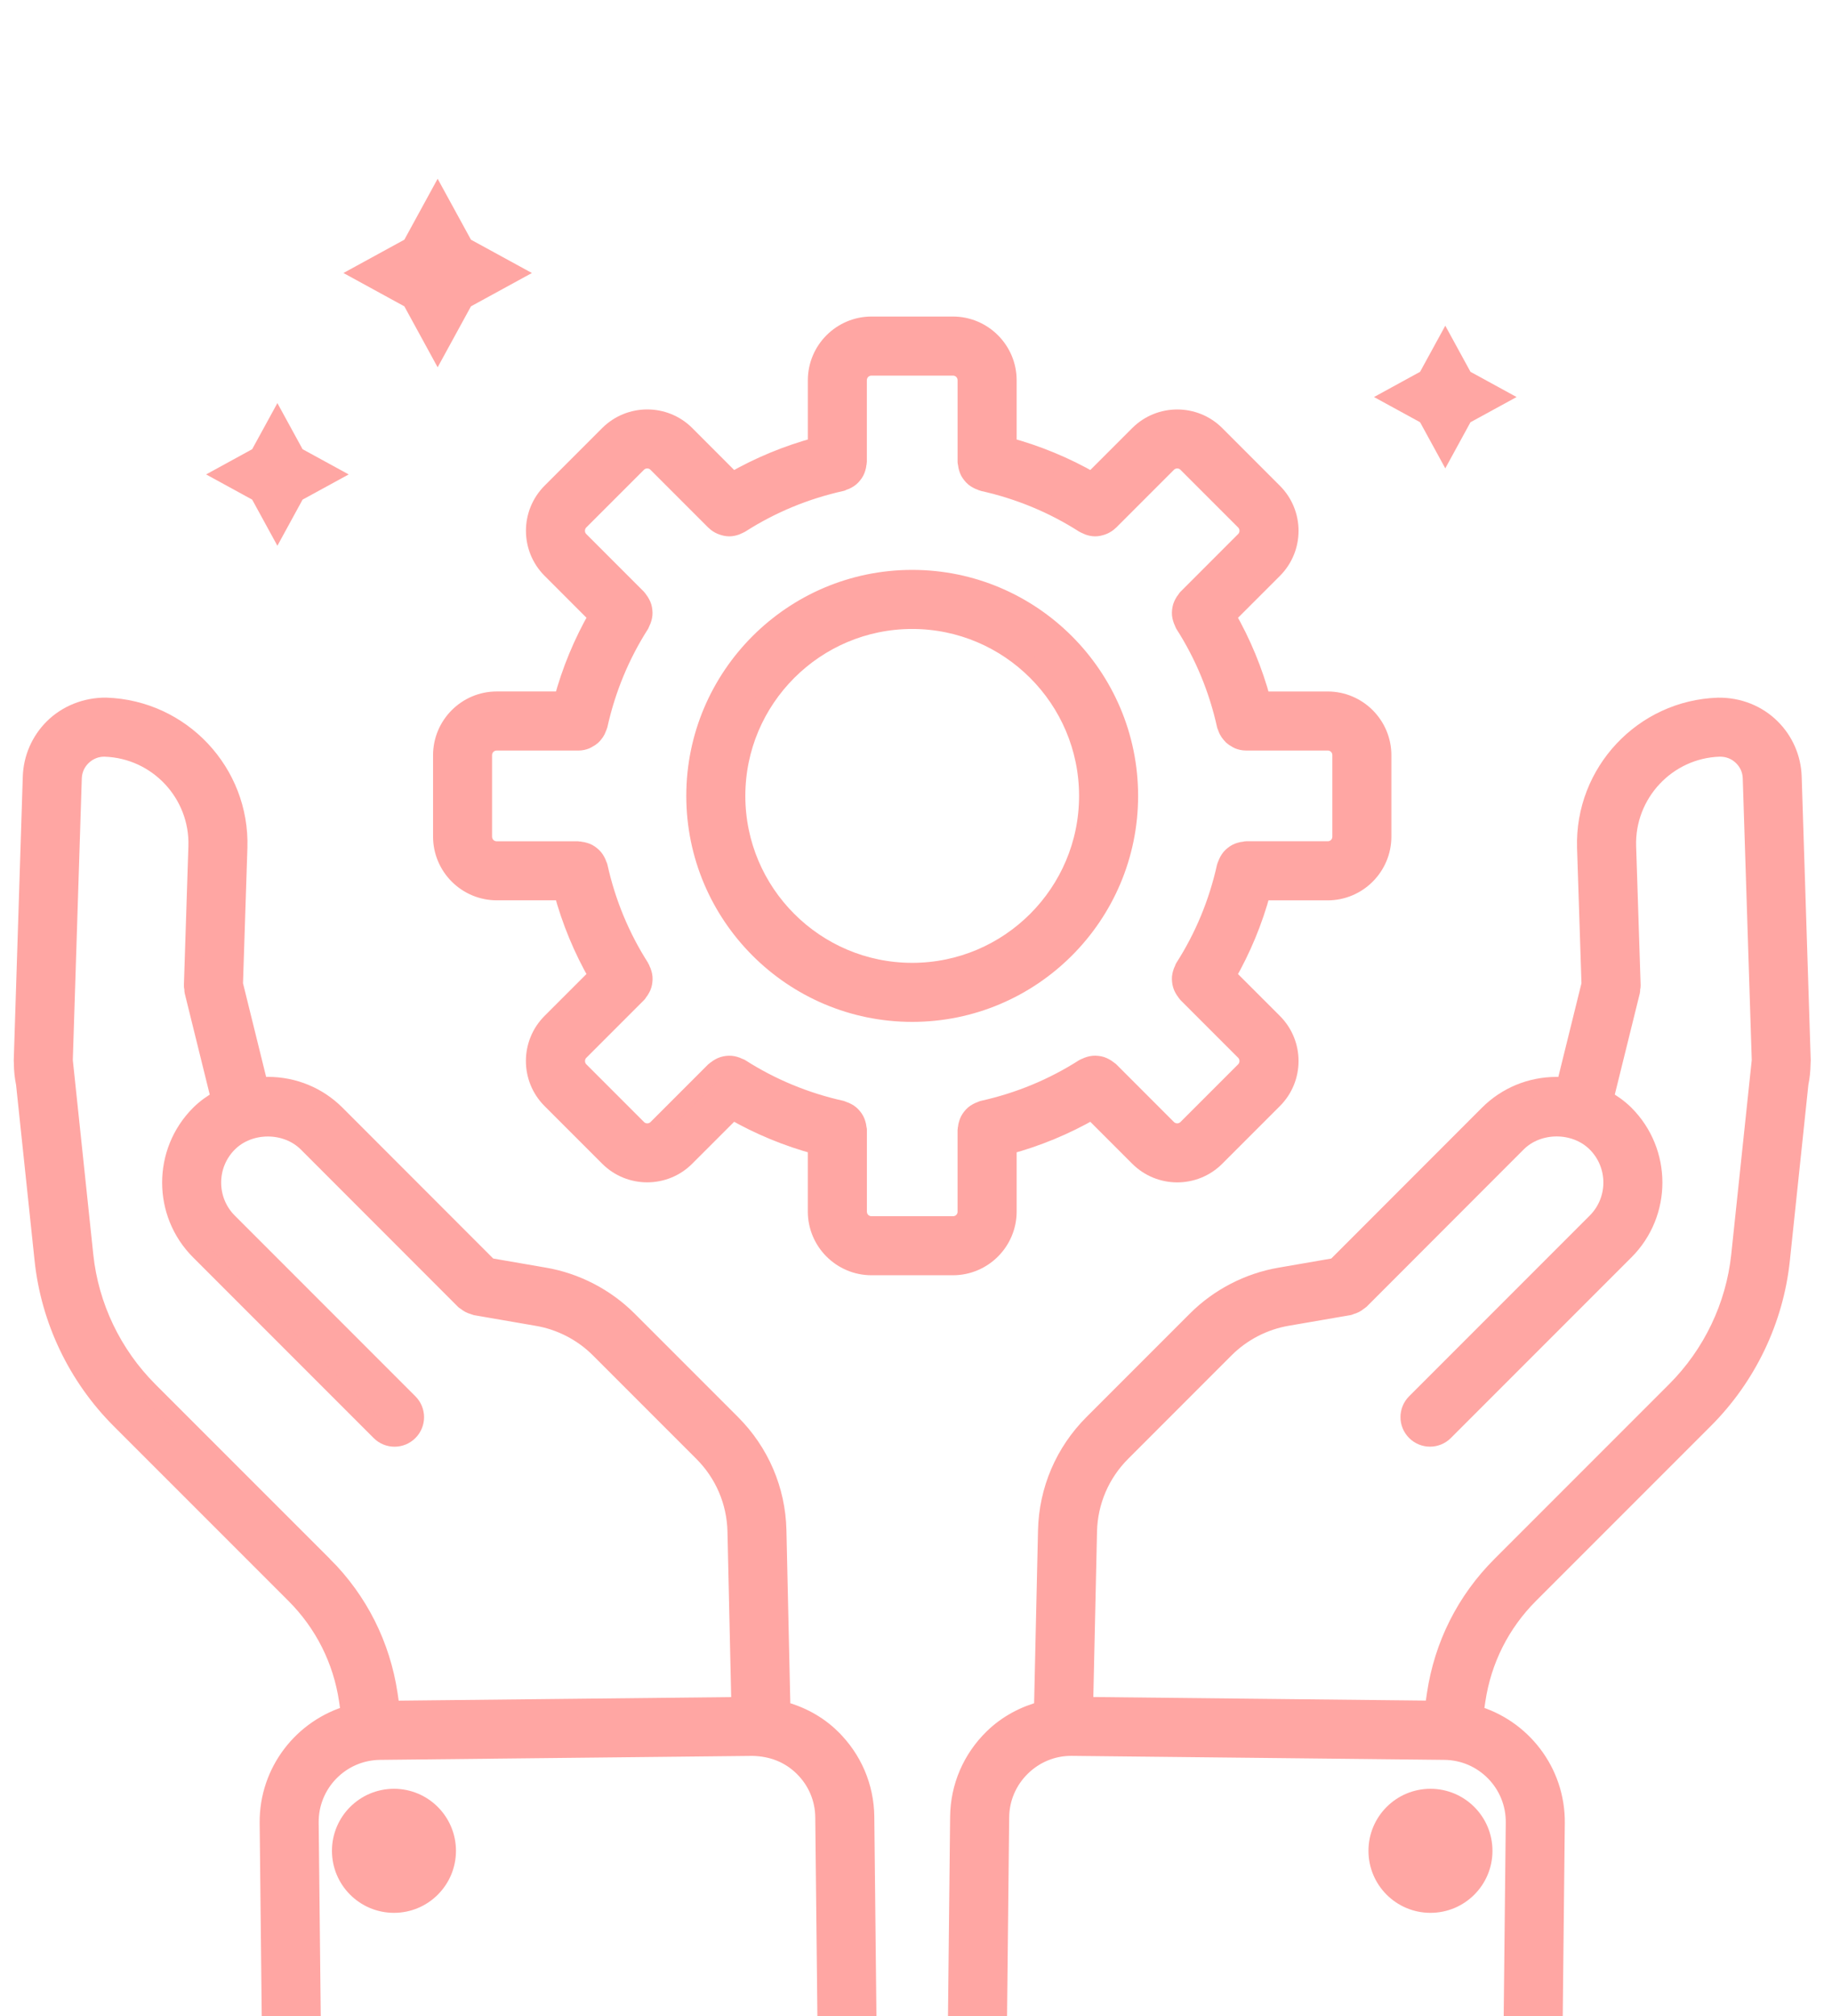 <svg width="80" height="88" viewBox="0 0 80 88" fill="none" xmlns="http://www.w3.org/2000/svg">
<rect width="80" height="88" fill="#E5E5E5"/>
<g clip-path="url(#clip0_0_1)">
<rect width="1440" height="7134" transform="translate(-258 -5437)" fill="white"/>
<g clip-path="url(#clip1_0_1)">
<rect x="-258" y="-324.197" width="1440" height="596" fill="#C7B2AD"/>
<path fill-rule="evenodd" clip-rule="evenodd" d="M14.204 -368.985C170.737 -377.997 396.137 -424.858 462.425 -353.447C532.195 -278.286 315.237 -218.176 215.715 -151.903C180.988 -128.777 123.08 -123.444 84.604 -101.85C-48.715 -27.026 -73.436 136.937 -271.585 121.588C-450.85 107.702 -328.34 -44.163 -338.703 -134.64C-345.678 -195.542 -394.238 -259.607 -320.829 -308.354C-245.7 -358.242 -109.941 -361.838 14.204 -368.985Z" fill="#156564"/>
</g>
<g filter="url(#filter0_d_0_1)">
<rect x="-19" y="-19.197" width="300" height="246" rx="10" fill="white"/>
<mask id="path-4-outside-1_0_1" maskUnits="userSpaceOnUse" x="40.785" y="22.854" width="39" height="65" fill="black">
<rect fill="white" x="40.785" y="22.854" width="39" height="65"/>
<path d="M78.276 26.9C78.248 26.098 77.919 25.344 77.352 24.778C76.747 24.172 75.911 23.841 75.027 23.854C71.751 23.962 69.168 26.718 69.267 29.997L69.461 35.962L68.354 40.443C68.228 40.431 68.105 40.407 67.976 40.407C66.847 40.407 65.787 40.844 64.993 41.639L58.327 48.309L55.91 48.727C54.535 48.96 53.233 49.631 52.245 50.62L47.725 55.14C46.478 56.387 45.769 58.043 45.728 59.802L45.551 67.65C44.739 67.863 43.98 68.261 43.362 68.866C42.427 69.78 41.904 71 41.89 72.3L41.785 82.108C41.771 83.407 42.267 84.638 43.183 85.573C44.097 86.507 45.317 87.029 46.617 87.043L62.892 87.217H62.946C64.225 87.217 65.436 86.721 66.357 85.819C67.291 84.905 67.814 83.685 67.827 82.385L67.932 72.577C67.956 70.328 66.445 68.416 64.378 67.831L64.466 67.219C64.729 65.454 65.534 63.855 66.793 62.596L74.428 54.962C76.304 53.086 77.488 50.608 77.762 47.986L78.572 40.295C78.63 40.016 78.661 39.727 78.664 39.428L78.666 39.411C78.666 39.409 78.665 39.407 78.665 39.405C78.665 39.366 78.671 39.329 78.671 39.29L78.276 26.9ZM66.154 72.559L66.049 82.367C66.04 83.192 65.707 83.968 65.112 84.55C64.516 85.132 63.722 85.439 62.91 85.439L46.637 85.265C45.811 85.256 45.036 84.923 44.454 84.328C43.872 83.734 43.556 82.951 43.564 82.126L43.669 72.318C43.678 71.494 44.011 70.717 44.606 70.135C45.193 69.561 45.961 69.245 46.774 69.245H46.809L63.082 69.42C64.795 69.438 66.172 70.847 66.154 72.559L66.154 72.559ZM73.171 53.704L65.537 61.338C64.006 62.869 63.028 64.811 62.708 66.959L62.609 67.636L47.335 67.472L47.505 59.84C47.536 58.541 48.06 57.317 48.983 56.395L53.503 51.874C54.233 51.145 55.193 50.649 56.211 50.476L58.909 50.011C58.94 50.005 58.964 49.986 58.994 49.978C59.053 49.962 59.107 49.941 59.163 49.913C59.216 49.884 59.264 49.853 59.31 49.815C59.335 49.795 59.364 49.786 59.388 49.763L66.251 42.894C67.168 41.977 68.785 41.978 69.703 42.894C70.654 43.845 70.654 45.393 69.703 46.344L61.817 54.231C61.469 54.578 61.469 55.14 61.817 55.487C61.99 55.661 62.218 55.748 62.445 55.748C62.673 55.748 62.901 55.661 63.074 55.487L70.96 47.601C72.605 45.957 72.605 43.282 70.96 41.637C70.69 41.367 70.381 41.155 70.056 40.969L71.218 36.269C71.228 36.228 71.219 36.188 71.224 36.148C71.228 36.107 71.246 36.069 71.244 36.027L71.047 29.941C70.977 27.64 72.79 25.706 75.079 25.63C75.474 25.622 75.829 25.765 76.098 26.034C76.35 26.286 76.49 26.607 76.502 26.959L76.896 39.285L75.998 47.799C75.762 50.019 74.76 52.116 73.171 53.704L73.171 53.704Z"/>
</mask>
<path d="M78.276 26.9C78.248 26.098 77.919 25.344 77.352 24.778C76.747 24.172 75.911 23.841 75.027 23.854C71.751 23.962 69.168 26.718 69.267 29.997L69.461 35.962L68.354 40.443C68.228 40.431 68.105 40.407 67.976 40.407C66.847 40.407 65.787 40.844 64.993 41.639L58.327 48.309L55.91 48.727C54.535 48.96 53.233 49.631 52.245 50.62L47.725 55.14C46.478 56.387 45.769 58.043 45.728 59.802L45.551 67.65C44.739 67.863 43.98 68.261 43.362 68.866C42.427 69.78 41.904 71 41.89 72.3L41.785 82.108C41.771 83.407 42.267 84.638 43.183 85.573C44.097 86.507 45.317 87.029 46.617 87.043L62.892 87.217H62.946C64.225 87.217 65.436 86.721 66.357 85.819C67.291 84.905 67.814 83.685 67.827 82.385L67.932 72.577C67.956 70.328 66.445 68.416 64.378 67.831L64.466 67.219C64.729 65.454 65.534 63.855 66.793 62.596L74.428 54.962C76.304 53.086 77.488 50.608 77.762 47.986L78.572 40.295C78.63 40.016 78.661 39.727 78.664 39.428L78.666 39.411C78.666 39.409 78.665 39.407 78.665 39.405C78.665 39.366 78.671 39.329 78.671 39.29L78.276 26.9ZM66.154 72.559L66.049 82.367C66.04 83.192 65.707 83.968 65.112 84.55C64.516 85.132 63.722 85.439 62.91 85.439L46.637 85.265C45.811 85.256 45.036 84.923 44.454 84.328C43.872 83.734 43.556 82.951 43.564 82.126L43.669 72.318C43.678 71.494 44.011 70.717 44.606 70.135C45.193 69.561 45.961 69.245 46.774 69.245H46.809L63.082 69.42C64.795 69.438 66.172 70.847 66.154 72.559L66.154 72.559ZM73.171 53.704L65.537 61.338C64.006 62.869 63.028 64.811 62.708 66.959L62.609 67.636L47.335 67.472L47.505 59.84C47.536 58.541 48.06 57.317 48.983 56.395L53.503 51.874C54.233 51.145 55.193 50.649 56.211 50.476L58.909 50.011C58.94 50.005 58.964 49.986 58.994 49.978C59.053 49.962 59.107 49.941 59.163 49.913C59.216 49.884 59.264 49.853 59.31 49.815C59.335 49.795 59.364 49.786 59.388 49.763L66.251 42.894C67.168 41.977 68.785 41.978 69.703 42.894C70.654 43.845 70.654 45.393 69.703 46.344L61.817 54.231C61.469 54.578 61.469 55.14 61.817 55.487C61.99 55.661 62.218 55.748 62.445 55.748C62.673 55.748 62.901 55.661 63.074 55.487L70.96 47.601C72.605 45.957 72.605 43.282 70.96 41.637C70.69 41.367 70.381 41.155 70.056 40.969L71.218 36.269C71.228 36.228 71.219 36.188 71.224 36.148C71.228 36.107 71.246 36.069 71.244 36.027L71.047 29.941C70.977 27.64 72.79 25.706 75.079 25.63C75.474 25.622 75.829 25.765 76.098 26.034C76.35 26.286 76.49 26.607 76.502 26.959L76.896 39.285L75.998 47.799C75.762 50.019 74.76 52.116 73.171 53.704L73.171 53.704Z" fill="#FFA6A3"/>
<path d="M78.276 26.9C78.248 26.098 77.919 25.344 77.352 24.778C76.747 24.172 75.911 23.841 75.027 23.854C71.751 23.962 69.168 26.718 69.267 29.997L69.461 35.962L68.354 40.443C68.228 40.431 68.105 40.407 67.976 40.407C66.847 40.407 65.787 40.844 64.993 41.639L58.327 48.309L55.91 48.727C54.535 48.96 53.233 49.631 52.245 50.62L47.725 55.14C46.478 56.387 45.769 58.043 45.728 59.802L45.551 67.65C44.739 67.863 43.98 68.261 43.362 68.866C42.427 69.78 41.904 71 41.89 72.3L41.785 82.108C41.771 83.407 42.267 84.638 43.183 85.573C44.097 86.507 45.317 87.029 46.617 87.043L62.892 87.217H62.946C64.225 87.217 65.436 86.721 66.357 85.819C67.291 84.905 67.814 83.685 67.827 82.385L67.932 72.577C67.956 70.328 66.445 68.416 64.378 67.831L64.466 67.219C64.729 65.454 65.534 63.855 66.793 62.596L74.428 54.962C76.304 53.086 77.488 50.608 77.762 47.986L78.572 40.295C78.63 40.016 78.661 39.727 78.664 39.428L78.666 39.411C78.666 39.409 78.665 39.407 78.665 39.405C78.665 39.366 78.671 39.329 78.671 39.29L78.276 26.9ZM66.154 72.559L66.049 82.367C66.04 83.192 65.707 83.968 65.112 84.55C64.516 85.132 63.722 85.439 62.91 85.439L46.637 85.265C45.811 85.256 45.036 84.923 44.454 84.328C43.872 83.734 43.556 82.951 43.564 82.126L43.669 72.318C43.678 71.494 44.011 70.717 44.606 70.135C45.193 69.561 45.961 69.245 46.774 69.245H46.809L63.082 69.42C64.795 69.438 66.172 70.847 66.154 72.559L66.154 72.559ZM73.171 53.704L65.537 61.338C64.006 62.869 63.028 64.811 62.708 66.959L62.609 67.636L47.335 67.472L47.505 59.84C47.536 58.541 48.06 57.317 48.983 56.395L53.503 51.874C54.233 51.145 55.193 50.649 56.211 50.476L58.909 50.011C58.94 50.005 58.964 49.986 58.994 49.978C59.053 49.962 59.107 49.941 59.163 49.913C59.216 49.884 59.264 49.853 59.31 49.815C59.335 49.795 59.364 49.786 59.388 49.763L66.251 42.894C67.168 41.977 68.785 41.978 69.703 42.894C70.654 43.845 70.654 45.393 69.703 46.344L61.817 54.231C61.469 54.578 61.469 55.14 61.817 55.487C61.99 55.661 62.218 55.748 62.445 55.748C62.673 55.748 62.901 55.661 63.074 55.487L70.96 47.601C72.605 45.957 72.605 43.282 70.96 41.637C70.69 41.367 70.381 41.155 70.056 40.969L71.218 36.269C71.228 36.228 71.219 36.188 71.224 36.148C71.228 36.107 71.246 36.069 71.244 36.027L71.047 29.941C70.977 27.64 72.79 25.706 75.079 25.63C75.474 25.622 75.829 25.765 76.098 26.034C76.35 26.286 76.49 26.607 76.502 26.959L76.896 39.285L75.998 47.799C75.762 50.019 74.76 52.116 73.171 53.704L73.171 53.704Z" stroke="#FFA6A3" stroke-width="0.8" mask="url(#path-4-outside-1_0_1)"/>
<mask id="path-5-outside-2_0_1" maskUnits="userSpaceOnUse" x="59.158" y="70.482" width="7" height="7" fill="black">
<rect fill="white" x="59.158" y="70.482" width="7" height="7"/>
<path d="M64.773 73.79C64.773 75.064 63.74 76.097 62.465 76.097C61.191 76.097 60.158 75.064 60.158 73.79C60.158 72.516 61.191 71.482 62.465 71.482C63.74 71.482 64.773 72.516 64.773 73.79Z"/>
</mask>
<path d="M64.773 73.79C64.773 75.064 63.74 76.097 62.465 76.097C61.191 76.097 60.158 75.064 60.158 73.79C60.158 72.516 61.191 71.482 62.465 71.482C63.74 71.482 64.773 72.516 64.773 73.79Z" fill="#FFA6A3"/>
<path d="M64.773 73.79C64.773 75.064 63.74 76.097 62.465 76.097C61.191 76.097 60.158 75.064 60.158 73.79C60.158 72.516 61.191 71.482 62.465 71.482C63.74 71.482 64.773 72.516 64.773 73.79Z" stroke="#FFA6A3" stroke-width="0.8" mask="url(#path-5-outside-2_0_1)"/>
<mask id="path-6-outside-3_0_1" maskUnits="userSpaceOnUse" x="0" y="22.852" width="39" height="65" fill="black">
<rect fill="white" y="22.852" width="39" height="65"/>
<path d="M36.308 68.864C35.687 68.256 34.935 67.862 34.118 67.651L33.942 59.8C33.902 58.041 33.192 56.385 31.945 55.138L27.425 50.618C26.437 49.63 25.135 48.958 23.763 48.726L21.344 48.308L14.678 41.638C13.883 40.843 12.825 40.406 11.695 40.406C11.566 40.406 11.444 40.432 11.317 40.442L10.21 35.961L10.404 29.994C10.504 26.716 7.92 23.961 4.633 23.852C3.771 23.843 2.924 24.172 2.319 24.777C1.752 25.344 1.424 26.097 1.395 26.903L1 39.301C0.999 39.338 1.004 39.374 1.006 39.411V39.413V39.417C1.007 39.719 1.039 40.013 1.098 40.298L1.908 47.986C2.183 50.609 3.367 53.087 5.242 54.963L12.877 62.597C14.136 63.856 14.941 65.454 15.203 67.216L15.293 67.832C13.225 68.418 11.715 70.328 11.739 72.578L11.844 82.385C11.858 83.685 12.379 84.904 13.314 85.82C14.237 86.722 15.447 87.217 16.726 87.217H16.78L33.052 87.043C34.352 87.029 35.572 86.507 36.487 85.573C37.401 84.639 37.897 83.408 37.884 82.108L37.779 72.301C37.765 70.999 37.243 69.78 36.308 68.865L36.308 68.864ZM14.134 61.34L6.499 53.706C4.911 52.117 3.908 50.02 3.676 47.8L2.779 39.286L3.172 26.964C3.185 26.609 3.324 26.288 3.577 26.035C3.845 25.767 4.215 25.617 4.585 25.631C6.883 25.707 8.697 27.641 8.627 29.941L8.43 36.029C8.428 36.071 8.446 36.109 8.45 36.15C8.454 36.191 8.446 36.23 8.456 36.27L9.618 40.971C9.293 41.156 8.984 41.368 8.714 41.639C7.069 43.283 7.069 45.959 8.714 47.603L16.6 55.489C16.773 55.663 17.001 55.75 17.229 55.75C17.456 55.75 17.684 55.663 17.857 55.489C18.205 55.142 18.205 54.58 17.857 54.233L9.971 46.346C9.02 45.395 9.02 43.847 9.971 42.896C10.887 41.98 12.505 41.98 13.421 42.896L20.286 49.765C20.309 49.788 20.339 49.796 20.364 49.817C20.41 49.854 20.457 49.887 20.511 49.915C20.567 49.943 20.62 49.964 20.679 49.98C20.71 49.989 20.733 50.007 20.765 50.013L23.465 50.48C24.48 50.651 25.441 51.148 26.17 51.877L30.69 56.397C31.613 57.32 32.136 58.544 32.167 59.843L32.338 67.475L17.064 67.639L16.965 66.959C16.643 64.812 15.665 62.87 14.134 61.339L14.134 61.34ZM35.216 84.328C34.634 84.924 33.859 85.256 33.033 85.265L16.76 85.439C15.913 85.455 15.153 85.132 14.558 84.55C13.962 83.968 13.63 83.192 13.621 82.367L13.516 72.559C13.498 70.846 14.876 69.439 16.589 69.42L32.862 69.246C33.719 69.264 34.469 69.553 35.064 70.135C35.66 70.717 35.992 71.493 36.001 72.318L36.106 82.126C36.114 82.951 35.798 83.734 35.216 84.328L35.216 84.328Z"/>
</mask>
<path d="M36.308 68.864C35.687 68.256 34.935 67.862 34.118 67.651L33.942 59.8C33.902 58.041 33.192 56.385 31.945 55.138L27.425 50.618C26.437 49.63 25.135 48.958 23.763 48.726L21.344 48.308L14.678 41.638C13.883 40.843 12.825 40.406 11.695 40.406C11.566 40.406 11.444 40.432 11.317 40.442L10.21 35.961L10.404 29.994C10.504 26.716 7.92 23.961 4.633 23.852C3.771 23.843 2.924 24.172 2.319 24.777C1.752 25.344 1.424 26.097 1.395 26.903L1 39.301C0.999 39.338 1.004 39.374 1.006 39.411V39.413V39.417C1.007 39.719 1.039 40.013 1.098 40.298L1.908 47.986C2.183 50.609 3.367 53.087 5.242 54.963L12.877 62.597C14.136 63.856 14.941 65.454 15.203 67.216L15.293 67.832C13.225 68.418 11.715 70.328 11.739 72.578L11.844 82.385C11.858 83.685 12.379 84.904 13.314 85.82C14.237 86.722 15.447 87.217 16.726 87.217H16.78L33.052 87.043C34.352 87.029 35.572 86.507 36.487 85.573C37.401 84.639 37.897 83.408 37.884 82.108L37.779 72.301C37.765 70.999 37.243 69.78 36.308 68.865L36.308 68.864ZM14.134 61.34L6.499 53.706C4.911 52.117 3.908 50.02 3.676 47.8L2.779 39.286L3.172 26.964C3.185 26.609 3.324 26.288 3.577 26.035C3.845 25.767 4.215 25.617 4.585 25.631C6.883 25.707 8.697 27.641 8.627 29.941L8.43 36.029C8.428 36.071 8.446 36.109 8.45 36.15C8.454 36.191 8.446 36.23 8.456 36.27L9.618 40.971C9.293 41.156 8.984 41.368 8.714 41.639C7.069 43.283 7.069 45.959 8.714 47.603L16.6 55.489C16.773 55.663 17.001 55.75 17.229 55.75C17.456 55.75 17.684 55.663 17.857 55.489C18.205 55.142 18.205 54.58 17.857 54.233L9.971 46.346C9.02 45.395 9.02 43.847 9.971 42.896C10.887 41.98 12.505 41.98 13.421 42.896L20.286 49.765C20.309 49.788 20.339 49.796 20.364 49.817C20.41 49.854 20.457 49.887 20.511 49.915C20.567 49.943 20.62 49.964 20.679 49.98C20.71 49.989 20.733 50.007 20.765 50.013L23.465 50.48C24.48 50.651 25.441 51.148 26.17 51.877L30.69 56.397C31.613 57.32 32.136 58.544 32.167 59.843L32.338 67.475L17.064 67.639L16.965 66.959C16.643 64.812 15.665 62.87 14.134 61.339L14.134 61.34ZM35.216 84.328C34.634 84.924 33.859 85.256 33.033 85.265L16.76 85.439C15.913 85.455 15.153 85.132 14.558 84.55C13.962 83.968 13.63 83.192 13.621 82.367L13.516 72.559C13.498 70.846 14.876 69.439 16.589 69.42L32.862 69.246C33.719 69.264 34.469 69.553 35.064 70.135C35.66 70.717 35.992 71.493 36.001 72.318L36.106 82.126C36.114 82.951 35.798 83.734 35.216 84.328L35.216 84.328Z" fill="#FFA6A3"/>
<path d="M36.308 68.864C35.687 68.256 34.935 67.862 34.118 67.651L33.942 59.8C33.902 58.041 33.192 56.385 31.945 55.138L27.425 50.618C26.437 49.63 25.135 48.958 23.763 48.726L21.344 48.308L14.678 41.638C13.883 40.843 12.825 40.406 11.695 40.406C11.566 40.406 11.444 40.432 11.317 40.442L10.21 35.961L10.404 29.994C10.504 26.716 7.92 23.961 4.633 23.852C3.771 23.843 2.924 24.172 2.319 24.777C1.752 25.344 1.424 26.097 1.395 26.903L1 39.301C0.999 39.338 1.004 39.374 1.006 39.411V39.413V39.417C1.007 39.719 1.039 40.013 1.098 40.298L1.908 47.986C2.183 50.609 3.367 53.087 5.242 54.963L12.877 62.597C14.136 63.856 14.941 65.454 15.203 67.216L15.293 67.832C13.225 68.418 11.715 70.328 11.739 72.578L11.844 82.385C11.858 83.685 12.379 84.904 13.314 85.82C14.237 86.722 15.447 87.217 16.726 87.217H16.78L33.052 87.043C34.352 87.029 35.572 86.507 36.487 85.573C37.401 84.639 37.897 83.408 37.884 82.108L37.779 72.301C37.765 70.999 37.243 69.78 36.308 68.865L36.308 68.864ZM14.134 61.34L6.499 53.706C4.911 52.117 3.908 50.02 3.676 47.8L2.779 39.286L3.172 26.964C3.185 26.609 3.324 26.288 3.577 26.035C3.845 25.767 4.215 25.617 4.585 25.631C6.883 25.707 8.697 27.641 8.627 29.941L8.43 36.029C8.428 36.071 8.446 36.109 8.45 36.15C8.454 36.191 8.446 36.23 8.456 36.27L9.618 40.971C9.293 41.156 8.984 41.368 8.714 41.639C7.069 43.283 7.069 45.959 8.714 47.603L16.6 55.489C16.773 55.663 17.001 55.75 17.229 55.75C17.456 55.75 17.684 55.663 17.857 55.489C18.205 55.142 18.205 54.58 17.857 54.233L9.971 46.346C9.02 45.395 9.02 43.847 9.971 42.896C10.887 41.98 12.505 41.98 13.421 42.896L20.286 49.765C20.309 49.788 20.339 49.796 20.364 49.817C20.41 49.854 20.457 49.887 20.511 49.915C20.567 49.943 20.62 49.964 20.679 49.98C20.71 49.989 20.733 50.007 20.765 50.013L23.465 50.48C24.48 50.651 25.441 51.148 26.17 51.877L30.69 56.397C31.613 57.32 32.136 58.544 32.167 59.843L32.338 67.475L17.064 67.639L16.965 66.959C16.643 64.812 15.665 62.87 14.134 61.339L14.134 61.34ZM35.216 84.328C34.634 84.924 33.859 85.256 33.033 85.265L16.76 85.439C15.913 85.455 15.153 85.132 14.558 84.55C13.962 83.968 13.63 83.192 13.621 82.367L13.516 72.559C13.498 70.846 14.876 69.439 16.589 69.42L32.862 69.246C33.719 69.264 34.469 69.553 35.064 70.135C35.66 70.717 35.992 71.493 36.001 72.318L36.106 82.126C36.114 82.951 35.798 83.734 35.216 84.328L35.216 84.328Z" stroke="#FFA6A3" stroke-width="0.8" mask="url(#path-6-outside-3_0_1)"/>
<mask id="path-7-outside-4_0_1" maskUnits="userSpaceOnUse" x="13.896" y="70.482" width="7" height="7" fill="black">
<rect fill="white" x="13.896" y="70.482" width="7" height="7"/>
<path d="M19.511 73.79C19.511 75.064 18.478 76.097 17.204 76.097C15.929 76.097 14.896 75.064 14.896 73.79C14.896 72.516 15.929 71.482 17.204 71.482C18.478 71.482 19.511 72.516 19.511 73.79Z"/>
</mask>
<path d="M19.511 73.79C19.511 75.064 18.478 76.097 17.204 76.097C15.929 76.097 14.896 75.064 14.896 73.79C14.896 72.516 15.929 71.482 17.204 71.482C18.478 71.482 19.511 72.516 19.511 73.79Z" fill="#FFA6A3"/>
<path d="M19.511 73.79C19.511 75.064 18.478 76.097 17.204 76.097C15.929 76.097 14.896 75.064 14.896 73.79C14.896 72.516 15.929 71.482 17.204 71.482C18.478 71.482 19.511 72.516 19.511 73.79Z" stroke="#FFA6A3" stroke-width="0.8" mask="url(#path-7-outside-4_0_1)"/>
<mask id="path-8-outside-5_0_1" maskUnits="userSpaceOnUse" x="18.311" y="6.217" width="43" height="43" fill="black">
<rect fill="white" x="18.311" y="6.217" width="43" height="43"/>
<path d="M43.995 45.884V42.997C45.292 42.647 46.527 42.136 47.681 41.471L49.725 43.515C50.189 43.979 50.799 44.212 51.408 44.212C52.018 44.212 52.627 43.98 53.091 43.515L55.609 40.997C56.537 40.069 56.537 38.559 55.609 37.631L53.565 35.587C54.229 34.432 54.741 33.199 55.09 31.901H57.976C59.291 31.901 60.359 30.831 60.359 29.518V25.967C60.359 24.653 59.289 23.584 57.976 23.584H55.09C54.74 22.287 54.229 21.053 53.565 19.898L55.609 17.854C56.537 16.926 56.537 15.416 55.609 14.488L53.091 11.969C52.163 11.042 50.653 11.042 49.725 11.969L47.681 14.013C46.526 13.348 45.292 12.837 43.995 12.487V9.6C43.995 8.287 42.925 7.217 41.611 7.217H38.06C36.746 7.217 35.677 8.287 35.677 9.6V12.487C34.38 12.837 33.146 13.348 31.991 14.013L29.947 11.967C29.019 11.04 27.509 11.041 26.581 11.967L24.063 14.485C23.135 15.414 23.135 16.923 24.063 17.851L26.107 19.896C25.443 21.05 24.931 22.284 24.582 23.582L21.693 23.583C20.38 23.583 19.311 24.653 19.311 25.966V29.517C19.311 30.831 20.38 31.899 21.693 31.899H24.58C24.931 33.197 25.441 34.431 26.106 35.586L24.061 37.63C23.133 38.558 23.133 40.068 24.061 40.996L26.579 43.514C27.043 43.978 27.653 44.21 28.262 44.21C28.872 44.21 29.482 43.978 29.945 43.514L31.99 41.47C33.144 42.134 34.378 42.646 35.676 42.995L35.676 45.884C35.676 47.197 36.746 48.266 38.059 48.266H41.61C42.925 48.266 43.995 47.197 43.995 45.884L43.995 45.884ZM42.217 45.884C42.217 46.224 41.951 46.489 41.612 46.489H38.061C37.721 46.489 37.456 46.223 37.456 45.884V42.315C37.456 42.288 37.442 42.264 37.44 42.236C37.434 42.174 37.422 42.117 37.404 42.059C37.388 42.005 37.37 41.955 37.344 41.906C37.318 41.855 37.285 41.811 37.25 41.766C37.215 41.722 37.178 41.682 37.135 41.645C37.092 41.608 37.047 41.58 36.997 41.552C36.944 41.523 36.892 41.499 36.833 41.48C36.807 41.472 36.786 41.454 36.759 41.447C35.17 41.095 33.678 40.478 32.326 39.612C32.302 39.597 32.275 39.596 32.25 39.583C32.196 39.555 32.142 39.534 32.084 39.518C32.029 39.502 31.975 39.491 31.919 39.486C31.864 39.481 31.809 39.484 31.753 39.489C31.696 39.496 31.642 39.504 31.587 39.522C31.534 39.538 31.486 39.561 31.436 39.587C31.383 39.616 31.334 39.647 31.287 39.687C31.265 39.705 31.239 39.712 31.218 39.733L28.691 42.26C28.455 42.494 28.074 42.494 27.84 42.26L25.322 39.742C25.209 39.629 25.147 39.478 25.147 39.316C25.147 39.154 25.209 39.002 25.322 38.89L27.849 36.363C27.87 36.342 27.876 36.316 27.894 36.295C27.933 36.248 27.966 36.199 27.993 36.145C28.02 36.096 28.043 36.047 28.059 35.993C28.075 35.939 28.085 35.885 28.091 35.828C28.097 35.771 28.1 35.717 28.095 35.66C28.09 35.604 28.078 35.552 28.062 35.497C28.046 35.438 28.026 35.384 27.997 35.33C27.985 35.305 27.983 35.277 27.968 35.254C27.101 33.901 26.484 32.41 26.133 30.821C26.127 30.794 26.109 30.773 26.101 30.747C26.082 30.689 26.058 30.636 26.029 30.585C26 30.534 25.971 30.488 25.934 30.444C25.899 30.402 25.86 30.368 25.817 30.333C25.77 30.294 25.723 30.261 25.67 30.233C25.624 30.209 25.577 30.193 25.528 30.177C25.466 30.157 25.405 30.145 25.339 30.139C25.313 30.136 25.292 30.124 25.265 30.124L21.693 30.123C21.354 30.123 21.088 29.857 21.088 29.518V25.967C21.088 25.627 21.354 25.362 21.693 25.362H25.262H25.263C25.375 25.362 25.482 25.337 25.584 25.297C25.619 25.283 25.647 25.261 25.68 25.243C25.742 25.21 25.801 25.174 25.854 25.126C25.885 25.099 25.909 25.067 25.936 25.034C25.977 24.985 26.015 24.932 26.045 24.872C26.065 24.832 26.081 24.792 26.096 24.749C26.105 24.72 26.124 24.695 26.131 24.663C26.482 23.074 27.1 21.583 27.966 20.231C27.98 20.207 27.982 20.179 27.995 20.155C28.023 20.101 28.044 20.046 28.06 19.987C28.075 19.933 28.087 19.881 28.092 19.825C28.096 19.768 28.095 19.714 28.088 19.657C28.082 19.6 28.073 19.546 28.056 19.491C28.04 19.438 28.017 19.389 27.99 19.339C27.962 19.286 27.931 19.237 27.892 19.19C27.874 19.169 27.867 19.142 27.846 19.122L25.319 16.594C25.206 16.482 25.144 16.33 25.144 16.168C25.144 16.007 25.206 15.855 25.319 15.742L27.837 13.225C28.072 12.99 28.454 12.99 28.689 13.225L31.216 15.752C31.219 15.756 31.224 15.756 31.227 15.76C31.303 15.834 31.39 15.889 31.484 15.93C31.505 15.94 31.526 15.947 31.549 15.955C31.643 15.988 31.743 16.012 31.843 16.012H31.845H31.846C31.946 16.012 32.046 15.989 32.143 15.955C32.171 15.945 32.197 15.93 32.224 15.917C32.257 15.901 32.293 15.893 32.324 15.872C33.677 15.005 35.168 14.388 36.757 14.037C36.784 14.031 36.805 14.012 36.831 14.004C36.89 13.986 36.942 13.961 36.995 13.932C37.045 13.905 37.09 13.875 37.133 13.84C37.176 13.803 37.213 13.762 37.248 13.718C37.283 13.674 37.316 13.63 37.342 13.579C37.368 13.53 37.386 13.479 37.402 13.426C37.42 13.368 37.433 13.311 37.438 13.249C37.44 13.222 37.454 13.198 37.454 13.169V9.601C37.454 9.262 37.721 8.996 38.06 8.996H41.611C41.95 8.996 42.216 9.262 42.216 9.601V13.169C42.216 13.197 42.229 13.221 42.232 13.249C42.237 13.31 42.25 13.367 42.267 13.426C42.283 13.479 42.302 13.53 42.327 13.579C42.354 13.63 42.386 13.674 42.422 13.718C42.457 13.763 42.493 13.803 42.537 13.84C42.58 13.876 42.625 13.905 42.675 13.932C42.727 13.961 42.779 13.986 42.838 14.004C42.865 14.013 42.885 14.031 42.913 14.037C44.502 14.389 45.993 15.006 47.345 15.872C47.377 15.893 47.412 15.901 47.445 15.917C47.472 15.931 47.498 15.945 47.527 15.955C47.624 15.989 47.723 16.012 47.824 16.012H47.824H47.826C47.927 16.012 48.025 15.988 48.121 15.955C48.143 15.947 48.164 15.94 48.186 15.93C48.28 15.888 48.366 15.833 48.442 15.76C48.446 15.756 48.45 15.756 48.454 15.752L50.981 13.225C51.215 12.99 51.598 12.99 51.832 13.225L54.35 15.742C54.463 15.855 54.525 16.007 54.525 16.168C54.525 16.33 54.463 16.482 54.35 16.594L51.823 19.122C51.803 19.142 51.796 19.168 51.778 19.19C51.739 19.237 51.706 19.286 51.679 19.339C51.653 19.389 51.63 19.438 51.613 19.491C51.597 19.545 51.587 19.6 51.581 19.657C51.575 19.714 51.572 19.768 51.577 19.825C51.582 19.881 51.594 19.932 51.61 19.987C51.626 20.046 51.646 20.1 51.675 20.155C51.687 20.179 51.689 20.207 51.704 20.231C52.571 21.583 53.188 23.074 53.539 24.663C53.545 24.695 53.563 24.719 53.574 24.749C53.588 24.792 53.604 24.831 53.625 24.872C53.656 24.931 53.692 24.985 53.735 25.034C53.762 25.067 53.786 25.096 53.816 25.125C53.869 25.172 53.928 25.209 53.991 25.243C54.023 25.261 54.051 25.282 54.085 25.296C54.186 25.336 54.294 25.361 54.406 25.361H54.407H57.975C58.315 25.361 58.581 25.627 58.581 25.966V29.517C58.581 29.857 58.315 30.122 57.975 30.122H54.407C54.379 30.122 54.356 30.136 54.329 30.137C54.266 30.143 54.208 30.155 54.149 30.174C54.096 30.19 54.047 30.207 53.999 30.233C53.947 30.26 53.902 30.293 53.857 30.329C53.813 30.365 53.773 30.401 53.736 30.444C53.7 30.487 53.671 30.533 53.643 30.583C53.614 30.636 53.59 30.687 53.571 30.745C53.562 30.772 53.544 30.792 53.538 30.82C53.187 32.409 52.569 33.901 51.703 35.252C51.688 35.276 51.687 35.304 51.674 35.329C51.646 35.383 51.625 35.437 51.609 35.496C51.594 35.55 51.582 35.603 51.577 35.658C51.572 35.715 51.574 35.769 51.581 35.827C51.587 35.883 51.595 35.937 51.613 35.992C51.629 36.045 51.652 36.094 51.678 36.144C51.707 36.197 51.738 36.246 51.777 36.293C51.795 36.314 51.802 36.341 51.822 36.361L54.35 38.889C54.462 39.002 54.525 39.153 54.525 39.315C54.525 39.477 54.462 39.628 54.35 39.741L51.832 42.259C51.597 42.493 51.216 42.494 50.98 42.259L48.453 39.731C48.433 39.712 48.407 39.704 48.386 39.686C48.338 39.646 48.289 39.614 48.234 39.586C48.185 39.56 48.138 39.538 48.085 39.52C48.029 39.503 47.974 39.494 47.916 39.488C47.861 39.481 47.808 39.48 47.752 39.484C47.696 39.488 47.642 39.501 47.585 39.516C47.528 39.532 47.475 39.553 47.421 39.58C47.396 39.593 47.368 39.594 47.345 39.61C45.992 40.477 44.501 41.094 42.912 41.446C42.885 41.452 42.864 41.47 42.837 41.478C42.779 41.497 42.727 41.521 42.674 41.55C42.624 41.578 42.579 41.608 42.536 41.643C42.493 41.68 42.456 41.72 42.421 41.764C42.386 41.809 42.353 41.853 42.327 41.904C42.301 41.953 42.283 42.004 42.267 42.057C42.248 42.115 42.236 42.172 42.231 42.234C42.229 42.261 42.215 42.285 42.215 42.313V45.884L42.217 45.884Z"/>
</mask>
<path d="M43.995 45.884V42.997C45.292 42.647 46.527 42.136 47.681 41.471L49.725 43.515C50.189 43.979 50.799 44.212 51.408 44.212C52.018 44.212 52.627 43.98 53.091 43.515L55.609 40.997C56.537 40.069 56.537 38.559 55.609 37.631L53.565 35.587C54.229 34.432 54.741 33.199 55.09 31.901H57.976C59.291 31.901 60.359 30.831 60.359 29.518V25.967C60.359 24.653 59.289 23.584 57.976 23.584H55.09C54.74 22.287 54.229 21.053 53.565 19.898L55.609 17.854C56.537 16.926 56.537 15.416 55.609 14.488L53.091 11.969C52.163 11.042 50.653 11.042 49.725 11.969L47.681 14.013C46.526 13.348 45.292 12.837 43.995 12.487V9.6C43.995 8.287 42.925 7.217 41.611 7.217H38.06C36.746 7.217 35.677 8.287 35.677 9.6V12.487C34.38 12.837 33.146 13.348 31.991 14.013L29.947 11.967C29.019 11.04 27.509 11.041 26.581 11.967L24.063 14.485C23.135 15.414 23.135 16.923 24.063 17.851L26.107 19.896C25.443 21.05 24.931 22.284 24.582 23.582L21.693 23.583C20.38 23.583 19.311 24.653 19.311 25.966V29.517C19.311 30.831 20.38 31.899 21.693 31.899H24.58C24.931 33.197 25.441 34.431 26.106 35.586L24.061 37.63C23.133 38.558 23.133 40.068 24.061 40.996L26.579 43.514C27.043 43.978 27.653 44.21 28.262 44.21C28.872 44.21 29.482 43.978 29.945 43.514L31.99 41.47C33.144 42.134 34.378 42.646 35.676 42.995L35.676 45.884C35.676 47.197 36.746 48.266 38.059 48.266H41.61C42.925 48.266 43.995 47.197 43.995 45.884L43.995 45.884ZM42.217 45.884C42.217 46.224 41.951 46.489 41.612 46.489H38.061C37.721 46.489 37.456 46.223 37.456 45.884V42.315C37.456 42.288 37.442 42.264 37.44 42.236C37.434 42.174 37.422 42.117 37.404 42.059C37.388 42.005 37.37 41.955 37.344 41.906C37.318 41.855 37.285 41.811 37.25 41.766C37.215 41.722 37.178 41.682 37.135 41.645C37.092 41.608 37.047 41.58 36.997 41.552C36.944 41.523 36.892 41.499 36.833 41.48C36.807 41.472 36.786 41.454 36.759 41.447C35.17 41.095 33.678 40.478 32.326 39.612C32.302 39.597 32.275 39.596 32.25 39.583C32.196 39.555 32.142 39.534 32.084 39.518C32.029 39.502 31.975 39.491 31.919 39.486C31.864 39.481 31.809 39.484 31.753 39.489C31.696 39.496 31.642 39.504 31.587 39.522C31.534 39.538 31.486 39.561 31.436 39.587C31.383 39.616 31.334 39.647 31.287 39.687C31.265 39.705 31.239 39.712 31.218 39.733L28.691 42.26C28.455 42.494 28.074 42.494 27.84 42.26L25.322 39.742C25.209 39.629 25.147 39.478 25.147 39.316C25.147 39.154 25.209 39.002 25.322 38.89L27.849 36.363C27.87 36.342 27.876 36.316 27.894 36.295C27.933 36.248 27.966 36.199 27.993 36.145C28.02 36.096 28.043 36.047 28.059 35.993C28.075 35.939 28.085 35.885 28.091 35.828C28.097 35.771 28.1 35.717 28.095 35.66C28.09 35.604 28.078 35.552 28.062 35.497C28.046 35.438 28.026 35.384 27.997 35.33C27.985 35.305 27.983 35.277 27.968 35.254C27.101 33.901 26.484 32.41 26.133 30.821C26.127 30.794 26.109 30.773 26.101 30.747C26.082 30.689 26.058 30.636 26.029 30.585C26 30.534 25.971 30.488 25.934 30.444C25.899 30.402 25.86 30.368 25.817 30.333C25.77 30.294 25.723 30.261 25.67 30.233C25.624 30.209 25.577 30.193 25.528 30.177C25.466 30.157 25.405 30.145 25.339 30.139C25.313 30.136 25.292 30.124 25.265 30.124L21.693 30.123C21.354 30.123 21.088 29.857 21.088 29.518V25.967C21.088 25.627 21.354 25.362 21.693 25.362H25.262H25.263C25.375 25.362 25.482 25.337 25.584 25.297C25.619 25.283 25.647 25.261 25.68 25.243C25.742 25.21 25.801 25.174 25.854 25.126C25.885 25.099 25.909 25.067 25.936 25.034C25.977 24.985 26.015 24.932 26.045 24.872C26.065 24.832 26.081 24.792 26.096 24.749C26.105 24.72 26.124 24.695 26.131 24.663C26.482 23.074 27.1 21.583 27.966 20.231C27.98 20.207 27.982 20.179 27.995 20.155C28.023 20.101 28.044 20.046 28.06 19.987C28.075 19.933 28.087 19.881 28.092 19.825C28.096 19.768 28.095 19.714 28.088 19.657C28.082 19.6 28.073 19.546 28.056 19.491C28.04 19.438 28.017 19.389 27.99 19.339C27.962 19.286 27.931 19.237 27.892 19.19C27.874 19.169 27.867 19.142 27.846 19.122L25.319 16.594C25.206 16.482 25.144 16.33 25.144 16.168C25.144 16.007 25.206 15.855 25.319 15.742L27.837 13.225C28.072 12.99 28.454 12.99 28.689 13.225L31.216 15.752C31.219 15.756 31.224 15.756 31.227 15.76C31.303 15.834 31.39 15.889 31.484 15.93C31.505 15.94 31.526 15.947 31.549 15.955C31.643 15.988 31.743 16.012 31.843 16.012H31.845H31.846C31.946 16.012 32.046 15.989 32.143 15.955C32.171 15.945 32.197 15.93 32.224 15.917C32.257 15.901 32.293 15.893 32.324 15.872C33.677 15.005 35.168 14.388 36.757 14.037C36.784 14.031 36.805 14.012 36.831 14.004C36.89 13.986 36.942 13.961 36.995 13.932C37.045 13.905 37.09 13.875 37.133 13.84C37.176 13.803 37.213 13.762 37.248 13.718C37.283 13.674 37.316 13.63 37.342 13.579C37.368 13.53 37.386 13.479 37.402 13.426C37.42 13.368 37.433 13.311 37.438 13.249C37.44 13.222 37.454 13.198 37.454 13.169V9.601C37.454 9.262 37.721 8.996 38.06 8.996H41.611C41.95 8.996 42.216 9.262 42.216 9.601V13.169C42.216 13.197 42.229 13.221 42.232 13.249C42.237 13.31 42.25 13.367 42.267 13.426C42.283 13.479 42.302 13.53 42.327 13.579C42.354 13.63 42.386 13.674 42.422 13.718C42.457 13.763 42.493 13.803 42.537 13.84C42.58 13.876 42.625 13.905 42.675 13.932C42.727 13.961 42.779 13.986 42.838 14.004C42.865 14.013 42.885 14.031 42.913 14.037C44.502 14.389 45.993 15.006 47.345 15.872C47.377 15.893 47.412 15.901 47.445 15.917C47.472 15.931 47.498 15.945 47.527 15.955C47.624 15.989 47.723 16.012 47.824 16.012H47.824H47.826C47.927 16.012 48.025 15.988 48.121 15.955C48.143 15.947 48.164 15.94 48.186 15.93C48.28 15.888 48.366 15.833 48.442 15.76C48.446 15.756 48.45 15.756 48.454 15.752L50.981 13.225C51.215 12.99 51.598 12.99 51.832 13.225L54.35 15.742C54.463 15.855 54.525 16.007 54.525 16.168C54.525 16.33 54.463 16.482 54.35 16.594L51.823 19.122C51.803 19.142 51.796 19.168 51.778 19.19C51.739 19.237 51.706 19.286 51.679 19.339C51.653 19.389 51.63 19.438 51.613 19.491C51.597 19.545 51.587 19.6 51.581 19.657C51.575 19.714 51.572 19.768 51.577 19.825C51.582 19.881 51.594 19.932 51.61 19.987C51.626 20.046 51.646 20.1 51.675 20.155C51.687 20.179 51.689 20.207 51.704 20.231C52.571 21.583 53.188 23.074 53.539 24.663C53.545 24.695 53.563 24.719 53.574 24.749C53.588 24.792 53.604 24.831 53.625 24.872C53.656 24.931 53.692 24.985 53.735 25.034C53.762 25.067 53.786 25.096 53.816 25.125C53.869 25.172 53.928 25.209 53.991 25.243C54.023 25.261 54.051 25.282 54.085 25.296C54.186 25.336 54.294 25.361 54.406 25.361H54.407H57.975C58.315 25.361 58.581 25.627 58.581 25.966V29.517C58.581 29.857 58.315 30.122 57.975 30.122H54.407C54.379 30.122 54.356 30.136 54.329 30.137C54.266 30.143 54.208 30.155 54.149 30.174C54.096 30.19 54.047 30.207 53.999 30.233C53.947 30.26 53.902 30.293 53.857 30.329C53.813 30.365 53.773 30.401 53.736 30.444C53.7 30.487 53.671 30.533 53.643 30.583C53.614 30.636 53.59 30.687 53.571 30.745C53.562 30.772 53.544 30.792 53.538 30.82C53.187 32.409 52.569 33.901 51.703 35.252C51.688 35.276 51.687 35.304 51.674 35.329C51.646 35.383 51.625 35.437 51.609 35.496C51.594 35.55 51.582 35.603 51.577 35.658C51.572 35.715 51.574 35.769 51.581 35.827C51.587 35.883 51.595 35.937 51.613 35.992C51.629 36.045 51.652 36.094 51.678 36.144C51.707 36.197 51.738 36.246 51.777 36.293C51.795 36.314 51.802 36.341 51.822 36.361L54.35 38.889C54.462 39.002 54.525 39.153 54.525 39.315C54.525 39.477 54.462 39.628 54.35 39.741L51.832 42.259C51.597 42.493 51.216 42.494 50.98 42.259L48.453 39.731C48.433 39.712 48.407 39.704 48.386 39.686C48.338 39.646 48.289 39.614 48.234 39.586C48.185 39.56 48.138 39.538 48.085 39.52C48.029 39.503 47.974 39.494 47.916 39.488C47.861 39.481 47.808 39.48 47.752 39.484C47.696 39.488 47.642 39.501 47.585 39.516C47.528 39.532 47.475 39.553 47.421 39.58C47.396 39.593 47.368 39.594 47.345 39.61C45.992 40.477 44.501 41.094 42.912 41.446C42.885 41.452 42.864 41.47 42.837 41.478C42.779 41.497 42.727 41.521 42.674 41.55C42.624 41.578 42.579 41.608 42.536 41.643C42.493 41.68 42.456 41.72 42.421 41.764C42.386 41.809 42.353 41.853 42.327 41.904C42.301 41.953 42.283 42.004 42.267 42.057C42.248 42.115 42.236 42.172 42.231 42.234C42.229 42.261 42.215 42.285 42.215 42.313V45.884L42.217 45.884Z" fill="#FFA6A3"/>
<path d="M43.995 45.884V42.997C45.292 42.647 46.527 42.136 47.681 41.471L49.725 43.515C50.189 43.979 50.799 44.212 51.408 44.212C52.018 44.212 52.627 43.98 53.091 43.515L55.609 40.997C56.537 40.069 56.537 38.559 55.609 37.631L53.565 35.587C54.229 34.432 54.741 33.199 55.09 31.901H57.976C59.291 31.901 60.359 30.831 60.359 29.518V25.967C60.359 24.653 59.289 23.584 57.976 23.584H55.09C54.74 22.287 54.229 21.053 53.565 19.898L55.609 17.854C56.537 16.926 56.537 15.416 55.609 14.488L53.091 11.969C52.163 11.042 50.653 11.042 49.725 11.969L47.681 14.013C46.526 13.348 45.292 12.837 43.995 12.487V9.6C43.995 8.287 42.925 7.217 41.611 7.217H38.06C36.746 7.217 35.677 8.287 35.677 9.6V12.487C34.38 12.837 33.146 13.348 31.991 14.013L29.947 11.967C29.019 11.04 27.509 11.041 26.581 11.967L24.063 14.485C23.135 15.414 23.135 16.923 24.063 17.851L26.107 19.896C25.443 21.05 24.931 22.284 24.582 23.582L21.693 23.583C20.38 23.583 19.311 24.653 19.311 25.966V29.517C19.311 30.831 20.38 31.899 21.693 31.899H24.58C24.931 33.197 25.441 34.431 26.106 35.586L24.061 37.63C23.133 38.558 23.133 40.068 24.061 40.996L26.579 43.514C27.043 43.978 27.653 44.21 28.262 44.21C28.872 44.21 29.482 43.978 29.945 43.514L31.99 41.47C33.144 42.134 34.378 42.646 35.676 42.995L35.676 45.884C35.676 47.197 36.746 48.266 38.059 48.266H41.61C42.925 48.266 43.995 47.197 43.995 45.884L43.995 45.884ZM42.217 45.884C42.217 46.224 41.951 46.489 41.612 46.489H38.061C37.721 46.489 37.456 46.223 37.456 45.884V42.315C37.456 42.288 37.442 42.264 37.44 42.236C37.434 42.174 37.422 42.117 37.404 42.059C37.388 42.005 37.37 41.955 37.344 41.906C37.318 41.855 37.285 41.811 37.25 41.766C37.215 41.722 37.178 41.682 37.135 41.645C37.092 41.608 37.047 41.58 36.997 41.552C36.944 41.523 36.892 41.499 36.833 41.48C36.807 41.472 36.786 41.454 36.759 41.447C35.17 41.095 33.678 40.478 32.326 39.612C32.302 39.597 32.275 39.596 32.25 39.583C32.196 39.555 32.142 39.534 32.084 39.518C32.029 39.502 31.975 39.491 31.919 39.486C31.864 39.481 31.809 39.484 31.753 39.489C31.696 39.496 31.642 39.504 31.587 39.522C31.534 39.538 31.486 39.561 31.436 39.587C31.383 39.616 31.334 39.647 31.287 39.687C31.265 39.705 31.239 39.712 31.218 39.733L28.691 42.26C28.455 42.494 28.074 42.494 27.84 42.26L25.322 39.742C25.209 39.629 25.147 39.478 25.147 39.316C25.147 39.154 25.209 39.002 25.322 38.89L27.849 36.363C27.87 36.342 27.876 36.316 27.894 36.295C27.933 36.248 27.966 36.199 27.993 36.145C28.02 36.096 28.043 36.047 28.059 35.993C28.075 35.939 28.085 35.885 28.091 35.828C28.097 35.771 28.1 35.717 28.095 35.66C28.09 35.604 28.078 35.552 28.062 35.497C28.046 35.438 28.026 35.384 27.997 35.33C27.985 35.305 27.983 35.277 27.968 35.254C27.101 33.901 26.484 32.41 26.133 30.821C26.127 30.794 26.109 30.773 26.101 30.747C26.082 30.689 26.058 30.636 26.029 30.585C26 30.534 25.971 30.488 25.934 30.444C25.899 30.402 25.86 30.368 25.817 30.333C25.77 30.294 25.723 30.261 25.67 30.233C25.624 30.209 25.577 30.193 25.528 30.177C25.466 30.157 25.405 30.145 25.339 30.139C25.313 30.136 25.292 30.124 25.265 30.124L21.693 30.123C21.354 30.123 21.088 29.857 21.088 29.518V25.967C21.088 25.627 21.354 25.362 21.693 25.362H25.262H25.263C25.375 25.362 25.482 25.337 25.584 25.297C25.619 25.283 25.647 25.261 25.68 25.243C25.742 25.21 25.801 25.174 25.854 25.126C25.885 25.099 25.909 25.067 25.936 25.034C25.977 24.985 26.015 24.932 26.045 24.872C26.065 24.832 26.081 24.792 26.096 24.749C26.105 24.72 26.124 24.695 26.131 24.663C26.482 23.074 27.1 21.583 27.966 20.231C27.98 20.207 27.982 20.179 27.995 20.155C28.023 20.101 28.044 20.046 28.06 19.987C28.075 19.933 28.087 19.881 28.092 19.825C28.096 19.768 28.095 19.714 28.088 19.657C28.082 19.6 28.073 19.546 28.056 19.491C28.04 19.438 28.017 19.389 27.99 19.339C27.962 19.286 27.931 19.237 27.892 19.19C27.874 19.169 27.867 19.142 27.846 19.122L25.319 16.594C25.206 16.482 25.144 16.33 25.144 16.168C25.144 16.007 25.206 15.855 25.319 15.742L27.837 13.225C28.072 12.99 28.454 12.99 28.689 13.225L31.216 15.752C31.219 15.756 31.224 15.756 31.227 15.76C31.303 15.834 31.39 15.889 31.484 15.93C31.505 15.94 31.526 15.947 31.549 15.955C31.643 15.988 31.743 16.012 31.843 16.012H31.845H31.846C31.946 16.012 32.046 15.989 32.143 15.955C32.171 15.945 32.197 15.93 32.224 15.917C32.257 15.901 32.293 15.893 32.324 15.872C33.677 15.005 35.168 14.388 36.757 14.037C36.784 14.031 36.805 14.012 36.831 14.004C36.89 13.986 36.942 13.961 36.995 13.932C37.045 13.905 37.09 13.875 37.133 13.84C37.176 13.803 37.213 13.762 37.248 13.718C37.283 13.674 37.316 13.63 37.342 13.579C37.368 13.53 37.386 13.479 37.402 13.426C37.42 13.368 37.433 13.311 37.438 13.249C37.44 13.222 37.454 13.198 37.454 13.169V9.601C37.454 9.262 37.721 8.996 38.06 8.996H41.611C41.95 8.996 42.216 9.262 42.216 9.601V13.169C42.216 13.197 42.229 13.221 42.232 13.249C42.237 13.31 42.25 13.367 42.267 13.426C42.283 13.479 42.302 13.53 42.327 13.579C42.354 13.63 42.386 13.674 42.422 13.718C42.457 13.763 42.493 13.803 42.537 13.84C42.58 13.876 42.625 13.905 42.675 13.932C42.727 13.961 42.779 13.986 42.838 14.004C42.865 14.013 42.885 14.031 42.913 14.037C44.502 14.389 45.993 15.006 47.345 15.872C47.377 15.893 47.412 15.901 47.445 15.917C47.472 15.931 47.498 15.945 47.527 15.955C47.624 15.989 47.723 16.012 47.824 16.012H47.824H47.826C47.927 16.012 48.025 15.988 48.121 15.955C48.143 15.947 48.164 15.94 48.186 15.93C48.28 15.888 48.366 15.833 48.442 15.76C48.446 15.756 48.45 15.756 48.454 15.752L50.981 13.225C51.215 12.99 51.598 12.99 51.832 13.225L54.35 15.742C54.463 15.855 54.525 16.007 54.525 16.168C54.525 16.33 54.463 16.482 54.35 16.594L51.823 19.122C51.803 19.142 51.796 19.168 51.778 19.19C51.739 19.237 51.706 19.286 51.679 19.339C51.653 19.389 51.63 19.438 51.613 19.491C51.597 19.545 51.587 19.6 51.581 19.657C51.575 19.714 51.572 19.768 51.577 19.825C51.582 19.881 51.594 19.932 51.61 19.987C51.626 20.046 51.646 20.1 51.675 20.155C51.687 20.179 51.689 20.207 51.704 20.231C52.571 21.583 53.188 23.074 53.539 24.663C53.545 24.695 53.563 24.719 53.574 24.749C53.588 24.792 53.604 24.831 53.625 24.872C53.656 24.931 53.692 24.985 53.735 25.034C53.762 25.067 53.786 25.096 53.816 25.125C53.869 25.172 53.928 25.209 53.991 25.243C54.023 25.261 54.051 25.282 54.085 25.296C54.186 25.336 54.294 25.361 54.406 25.361H54.407H57.975C58.315 25.361 58.581 25.627 58.581 25.966V29.517C58.581 29.857 58.315 30.122 57.975 30.122H54.407C54.379 30.122 54.356 30.136 54.329 30.137C54.266 30.143 54.208 30.155 54.149 30.174C54.096 30.19 54.047 30.207 53.999 30.233C53.947 30.26 53.902 30.293 53.857 30.329C53.813 30.365 53.773 30.401 53.736 30.444C53.7 30.487 53.671 30.533 53.643 30.583C53.614 30.636 53.59 30.687 53.571 30.745C53.562 30.772 53.544 30.792 53.538 30.82C53.187 32.409 52.569 33.901 51.703 35.252C51.688 35.276 51.687 35.304 51.674 35.329C51.646 35.383 51.625 35.437 51.609 35.496C51.594 35.55 51.582 35.603 51.577 35.658C51.572 35.715 51.574 35.769 51.581 35.827C51.587 35.883 51.595 35.937 51.613 35.992C51.629 36.045 51.652 36.094 51.678 36.144C51.707 36.197 51.738 36.246 51.777 36.293C51.795 36.314 51.802 36.341 51.822 36.361L54.35 38.889C54.462 39.002 54.525 39.153 54.525 39.315C54.525 39.477 54.462 39.628 54.35 39.741L51.832 42.259C51.597 42.493 51.216 42.494 50.98 42.259L48.453 39.731C48.433 39.712 48.407 39.704 48.386 39.686C48.338 39.646 48.289 39.614 48.234 39.586C48.185 39.56 48.138 39.538 48.085 39.52C48.029 39.503 47.974 39.494 47.916 39.488C47.861 39.481 47.808 39.48 47.752 39.484C47.696 39.488 47.642 39.501 47.585 39.516C47.528 39.532 47.475 39.553 47.421 39.58C47.396 39.593 47.368 39.594 47.345 39.61C45.992 40.477 44.501 41.094 42.912 41.446C42.885 41.452 42.864 41.47 42.837 41.478C42.779 41.497 42.727 41.521 42.674 41.55C42.624 41.578 42.579 41.608 42.536 41.643C42.493 41.68 42.456 41.72 42.421 41.764C42.386 41.809 42.353 41.853 42.327 41.904C42.301 41.953 42.283 42.004 42.267 42.057C42.248 42.115 42.236 42.172 42.231 42.234C42.229 42.261 42.215 42.285 42.215 42.313V45.884L42.217 45.884Z" stroke="#FFA6A3" stroke-width="0.8" mask="url(#path-8-outside-5_0_1)"/>
<mask id="path-9-outside-6_0_1" maskUnits="userSpaceOnUse" x="29.369" y="17.276" width="21" height="21" fill="black">
<rect fill="white" x="29.369" y="17.276" width="21" height="21"/>
<path d="M49.299 27.741C49.299 22.522 45.053 18.276 39.834 18.276C34.615 18.276 30.369 22.522 30.369 27.741C30.369 32.959 34.614 37.206 39.834 37.206C45.053 37.206 49.299 32.961 49.299 27.741ZM39.834 35.429C35.595 35.429 32.147 31.98 32.147 27.742C32.147 23.504 35.595 20.055 39.834 20.055C44.072 20.055 47.521 23.503 47.521 27.742C47.521 31.98 44.073 35.429 39.834 35.429Z"/>
</mask>
<path d="M49.299 27.741C49.299 22.522 45.053 18.276 39.834 18.276C34.615 18.276 30.369 22.522 30.369 27.741C30.369 32.959 34.614 37.206 39.834 37.206C45.053 37.206 49.299 32.961 49.299 27.741ZM39.834 35.429C35.595 35.429 32.147 31.98 32.147 27.742C32.147 23.504 35.595 20.055 39.834 20.055C44.072 20.055 47.521 23.503 47.521 27.742C47.521 31.98 44.073 35.429 39.834 35.429Z" fill="#FFA6A3"/>
<path d="M49.299 27.741C49.299 22.522 45.053 18.276 39.834 18.276C34.615 18.276 30.369 22.522 30.369 27.741C30.369 32.959 34.614 37.206 39.834 37.206C45.053 37.206 49.299 32.961 49.299 27.741ZM39.834 35.429C35.595 35.429 32.147 31.98 32.147 27.742C32.147 23.504 35.595 20.055 39.834 20.055C44.072 20.055 47.521 23.503 47.521 27.742C47.521 31.98 44.073 35.429 39.834 35.429Z" stroke="#FFA6A3" stroke-width="0.8" mask="url(#path-9-outside-6_0_1)"/>
<path d="M19.111 9.033L17.657 6.372L14.997 4.917L17.657 3.463L19.111 0.803L20.566 3.463L23.227 4.917L20.566 6.372L19.111 9.033Z" fill="#FFA6A3"/>
<path d="M63.113 13.444L62.012 11.431L60 10.331L62.012 9.23L63.113 7.217L64.213 9.23L66.227 10.331L64.213 11.431L63.113 13.444Z" fill="#FFA6A3"/>
<path d="M12.113 16.823L11.012 14.809L9 13.709L11.012 12.608L12.113 10.596L13.213 12.608L15.227 13.709L13.213 14.809L12.113 16.823Z" fill="#FFA6A3"/>
</g>
</g>
<defs>
<filter id="filter0_d_0_1" x="-34" y="-27.197" width="330" height="276" filterUnits="userSpaceOnUse" color-interpolation-filters="sRGB">
<feFlood flood-opacity="0" result="BackgroundImageFix"/>
<feColorMatrix in="SourceAlpha" type="matrix" values="0 0 0 0 0 0 0 0 0 0 0 0 0 0 0 0 0 0 127 0" result="hardAlpha"/>
<feOffset dy="7"/>
<feGaussianBlur stdDeviation="7.5"/>
<feComposite in2="hardAlpha" operator="out"/>
<feColorMatrix type="matrix" values="0 0 0 0 0 0 0 0 0 0 0 0 0 0 0 0 0 0 0.25 0"/>
<feBlend mode="normal" in2="BackgroundImageFix" result="effect1_dropShadow_0_1"/>
<feBlend mode="normal" in="SourceGraphic" in2="effect1_dropShadow_0_1" result="shape"/>
</filter>
<clipPath id="clip0_0_1">
<rect width="1440" height="7134" fill="white" transform="translate(-258 -5437)"/>
</clipPath>
<clipPath id="clip1_0_1">
<rect width="1440" height="596" fill="white" transform="translate(-258 -324.197)"/>
</clipPath>
</defs>
</svg>
